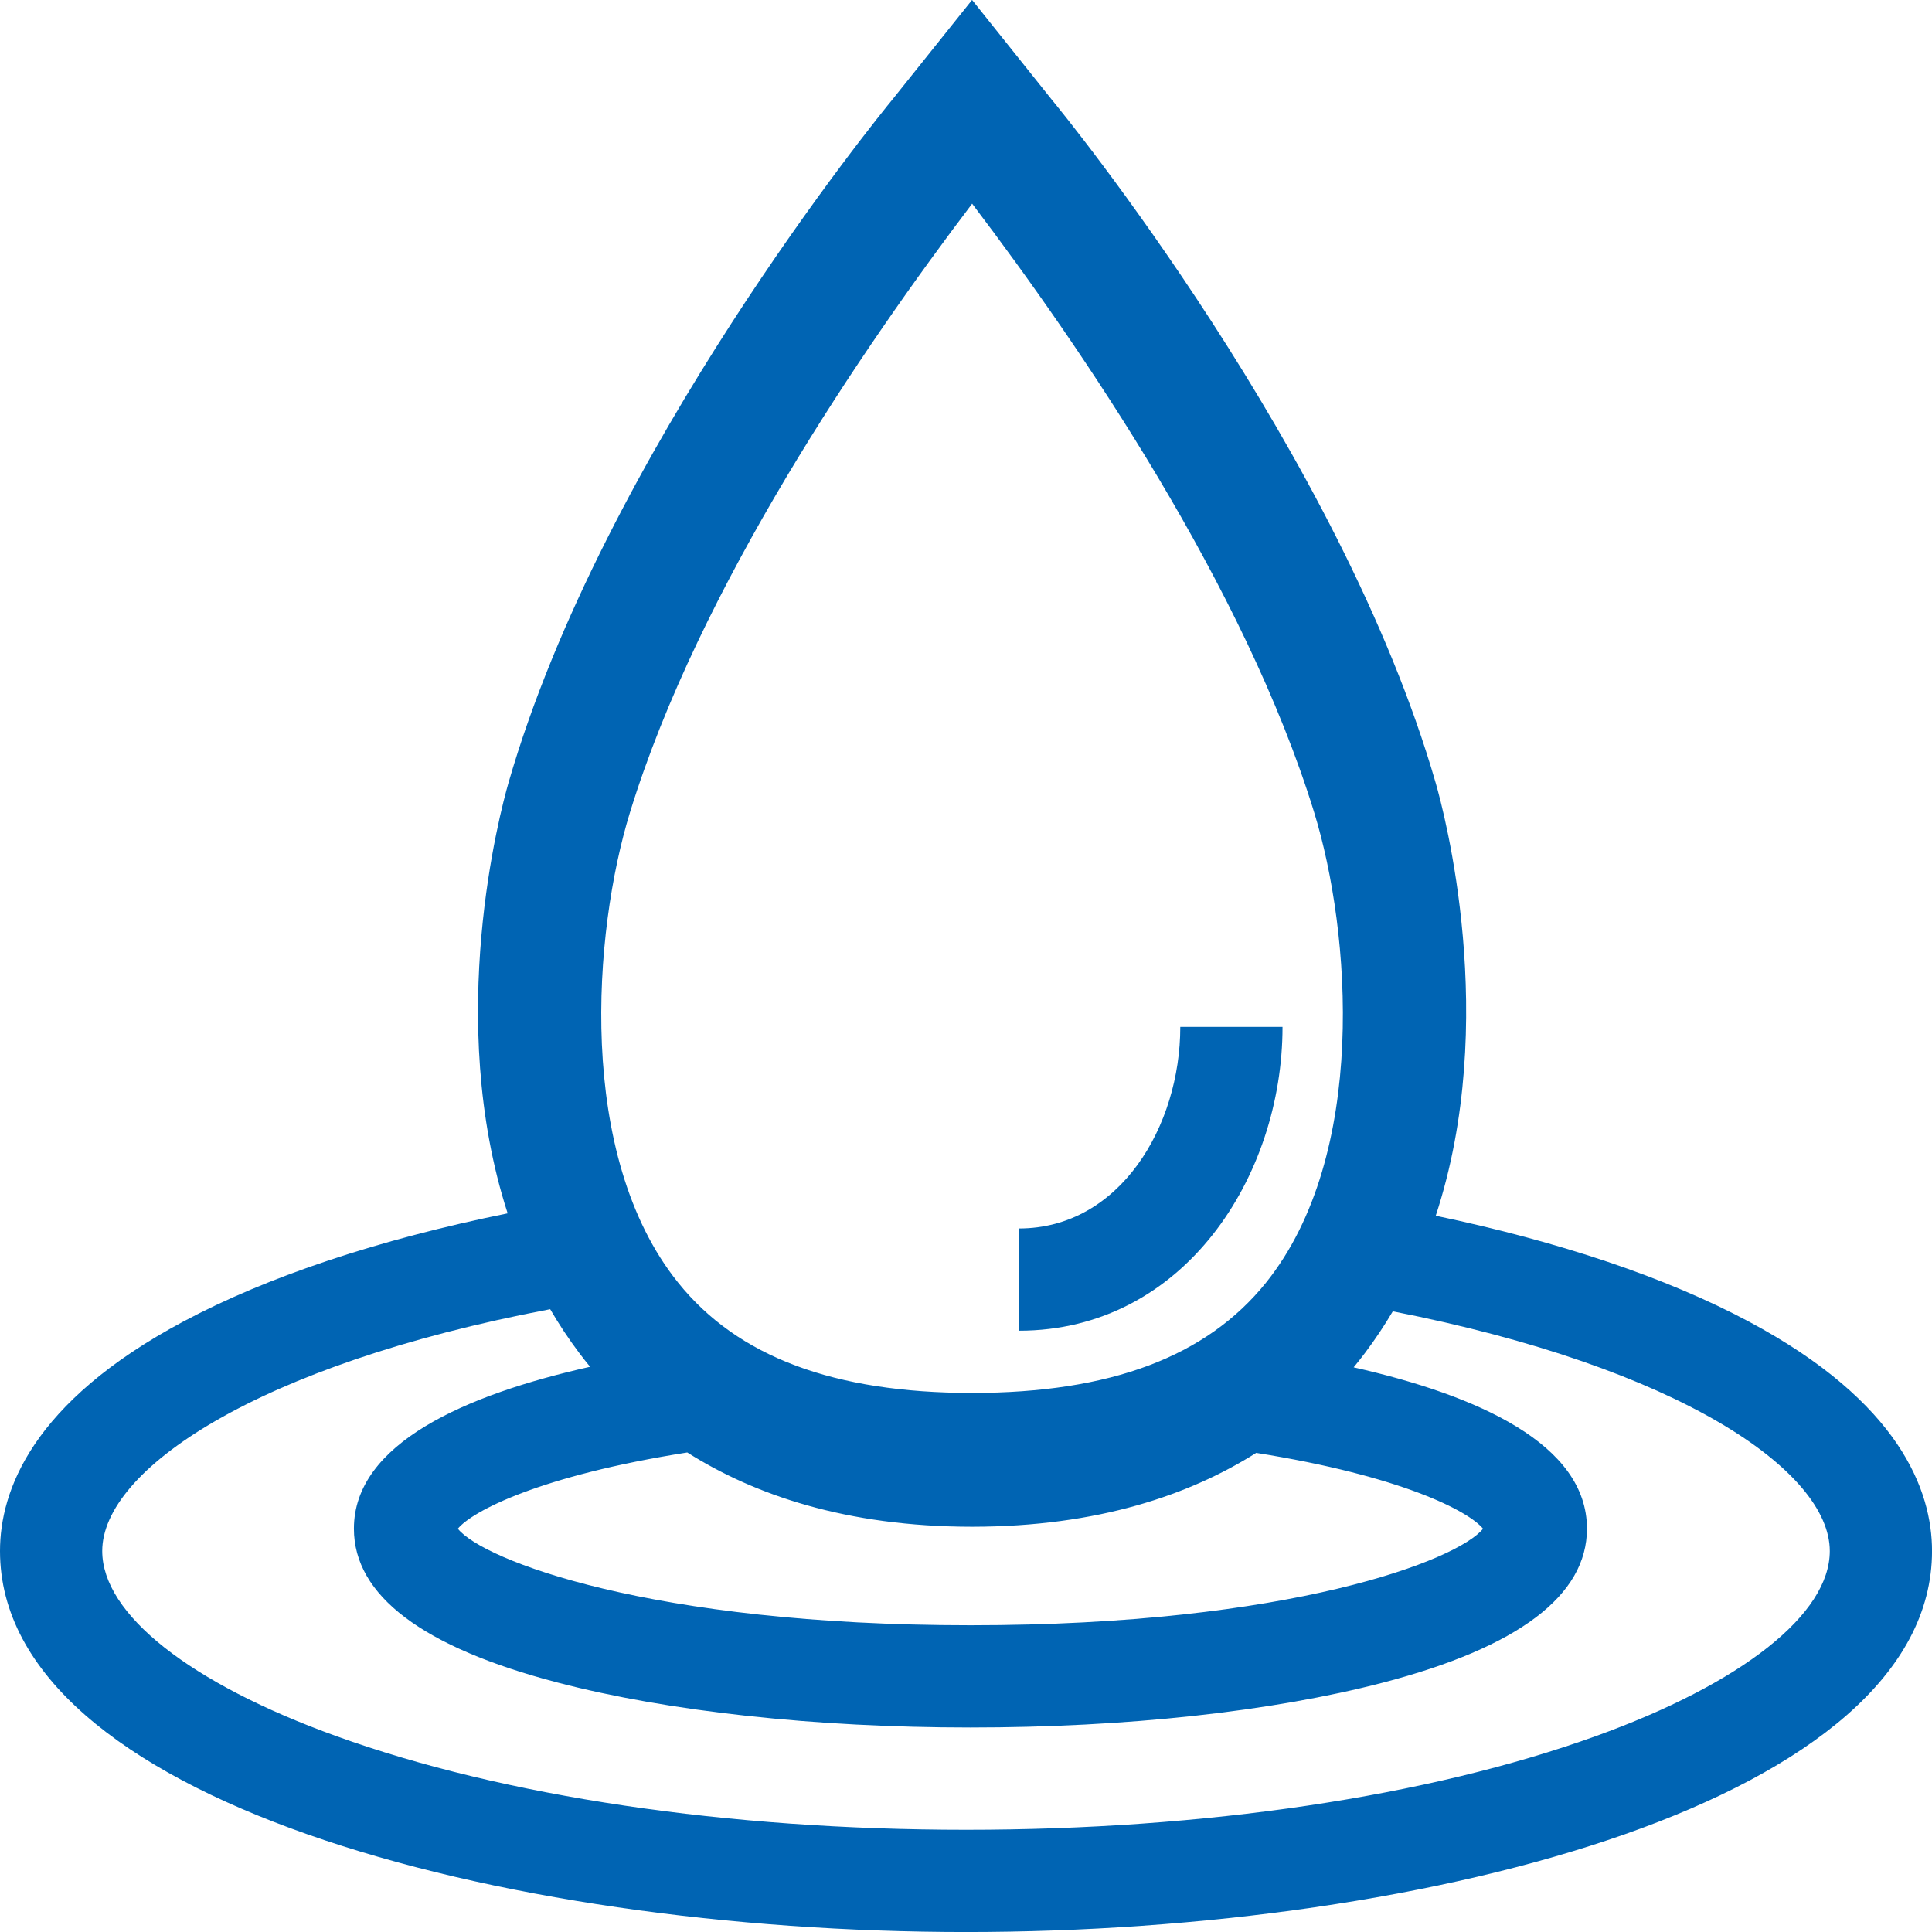 <?xml version="1.0" encoding="utf-8"?>
<!-- Generator: Adobe Illustrator 15.0.0, SVG Export Plug-In . SVG Version: 6.00 Build 0)  -->
<!DOCTYPE svg PUBLIC "-//W3C//DTD SVG 1.1//EN" "http://www.w3.org/Graphics/SVG/1.1/DTD/svg11.dtd">
<svg version="1.1" id="Ebene_1" xmlns="http://www.w3.org/2000/svg" xmlns:xlink="http://www.w3.org/1999/xlink" x="0px" y="0px"
	 width="283.46px" height="283.46px" viewBox="0 0 283.46 283.46" enable-background="new 0 0 283.46 283.46" xml:space="preserve">
<g>
	<path fill="#0064B3" d="M256.587,193.9c-12.06-6.438-27.749-11.72-45.936-15.53c9.414-28.609,1.2-59.313-0.001-63.475
		c-13.927-48.351-54.592-98.176-56.33-100.266L142.621-0.01l-11.709,14.639c-1.719,2.09-42.394,51.916-56.32,100.266
		c-1.188,4.144-9.347,34.615-0.11,63.125c-18.889,3.833-35.157,9.243-47.584,15.874C4.667,205.757,0,218.752,0,227.564
		c0,36.309,73.029,55.9,141.742,55.9c68.704,0,141.723-19.592,141.723-55.9C283.465,218.752,278.802,205.759,256.587,193.9z
		 M100.836,213.104c9.787,6.196,23.281,10.88,41.736,10.896c0.02,0,0.029,0,0.049,0s0.039,0,0.059,0
		c18.395-0.017,31.854-4.67,41.631-10.836c21.274,3.385,31.145,8.522,33.278,11.126c-3.649,4.583-28.236,14.164-75.202,14.164
		c-46.98,0-71.57-9.583-75.213-14.165C69.301,221.703,79.252,216.499,100.836,213.104z M92.424,119.212
		c10.157-33.038,34.239-68.283,50.207-89.328c15.947,21.016,40.001,56.212,50.187,89.328c5.391,17.5,7.93,50.295-7.07,68.977
		c-8.75,10.879-22.853,16.173-43.126,16.183c-20.274-0.01-34.396-5.304-43.126-16.183C84.475,169.507,87.043,136.712,92.424,119.212
		z M234.105,254.732c-24.558,8.855-57.359,13.732-92.363,13.732c-35.009,0-67.816-4.877-92.377-13.732
		C27.847,246.975,15,236.818,15,227.564c0-11.862,22.535-27.294,65.722-35.48c1.279,2.194,2.696,4.346,4.271,6.437
		c0.499,0.664,1.029,1.336,1.584,2.011c-18.239,4.09-34.651,11.242-34.651,23.752c0,9.802,10.061,17.399,29.902,22.582
		c16.268,4.249,37.775,6.589,60.559,6.589c22.776,0,44.278-2.34,60.547-6.589c19.843-5.184,29.904-12.78,29.904-22.582
		c0-12.396-16.008-19.546-34.232-23.67c0.581-0.703,1.133-1.402,1.653-2.093c1.5-1.992,2.858-4.038,4.089-6.124
		c42.136,8.258,64.117,23.453,64.117,35.168C268.465,236.818,255.62,246.975,234.105,254.732z"/>
	<path fill="#0064B3" d="M188.169,150.668h-15c0,14.536-8.854,29.571-23.673,29.571v15
		C173.703,195.239,188.169,172.577,188.169,150.668z"/>
</g>
</svg>
